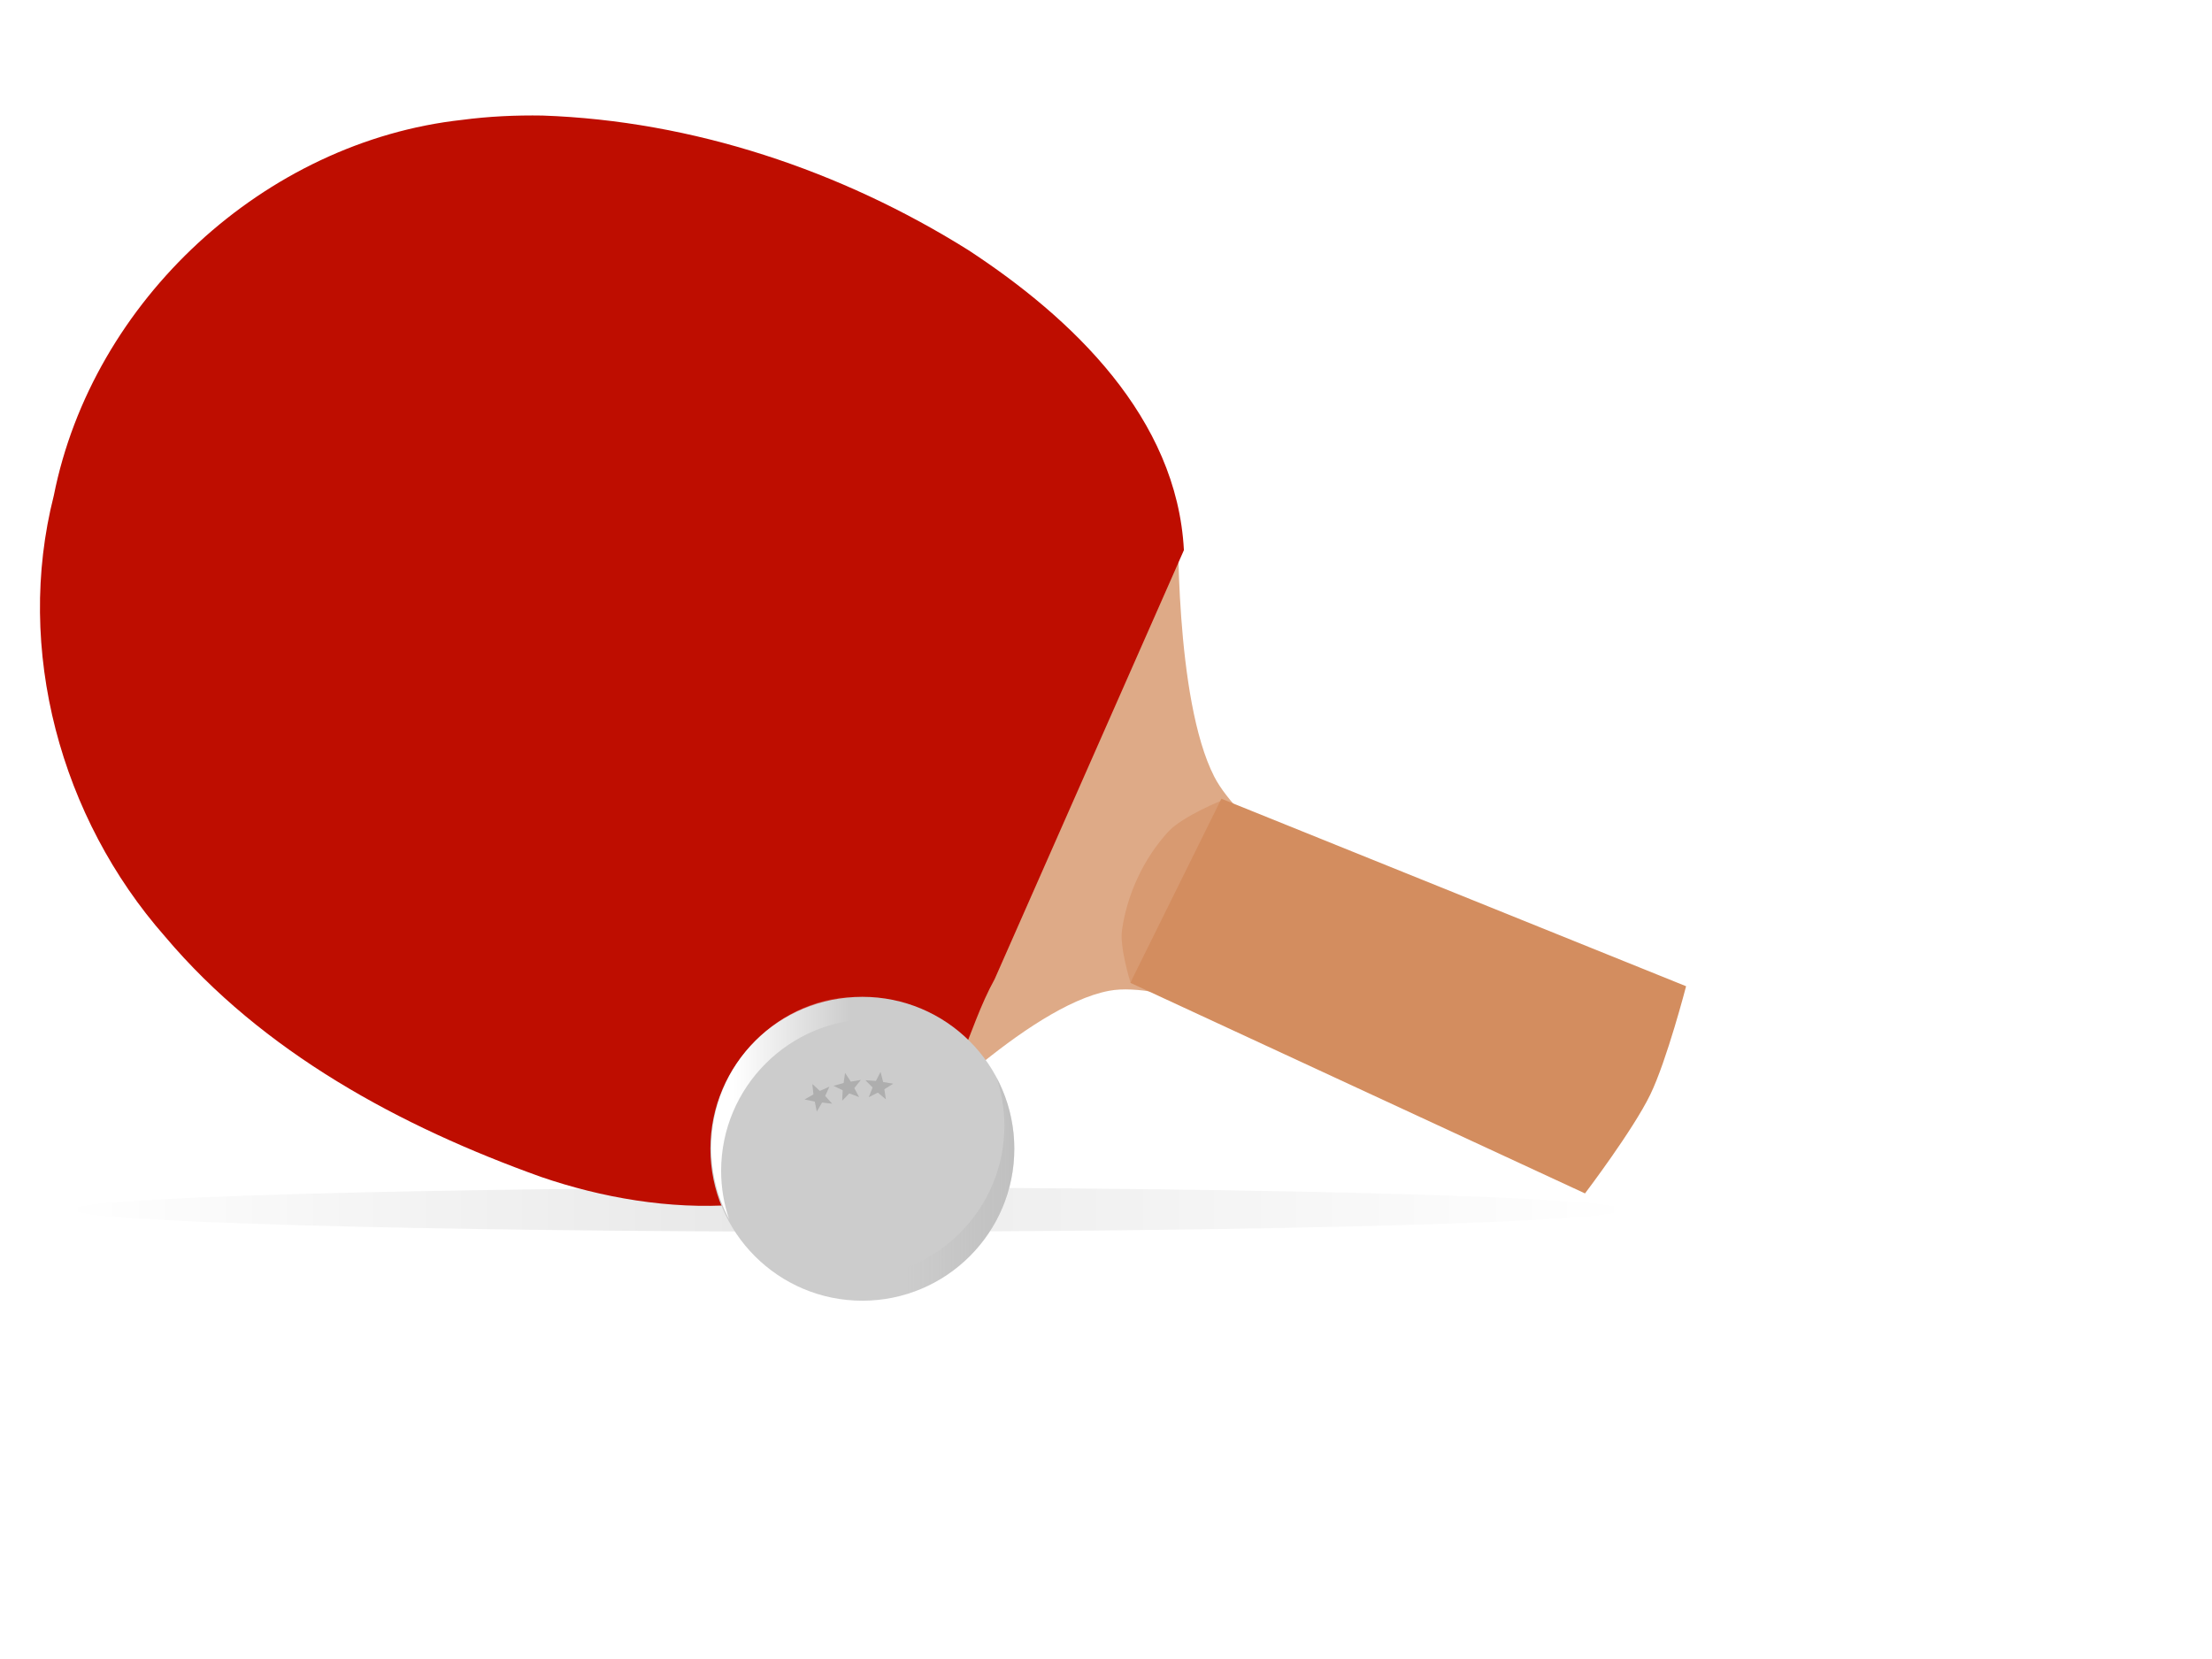 <?xml version="1.0"?><svg width="640" height="480" xmlns="http://www.w3.org/2000/svg" xmlns:xlink="http://www.w3.org/1999/xlink">
 <title>PingPong paddle</title>
 <defs>
  <linearGradient id="linearGradient3860">
   <stop stop-color="#000000" stop-opacity="0" id="stop3862" offset="0"/>
   <stop stop-color="#000000" offset="0.425" id="stop3868"/>
   <stop stop-color="#000000" stop-opacity="0" id="stop3864" offset="1"/>
  </linearGradient>
  <linearGradient id="linearGradient3842">
   <stop stop-color="#000000" id="stop3844" offset="0"/>
   <stop stop-color="#000000" stop-opacity="0" id="stop3846" offset="1"/>
  </linearGradient>
  <linearGradient id="linearGradient3832">
   <stop stop-color="#ffffff" id="stop3834" offset="0"/>
   <stop stop-color="#ffffff" stop-opacity="0" id="stop3836" offset="1"/>
  </linearGradient>
  <linearGradient id="linearGradient3820">
   <stop stop-color="#b3b3b3" id="stop3822" offset="0"/>
   <stop stop-color="#b3b3b3" stop-opacity="0" id="stop3824" offset="1"/>
  </linearGradient>
  <linearGradient id="linearGradient3025">
   <stop stop-color="#f9f9f9" offset="0" id="stop3029"/>
   <stop stop-color="#cccccc" offset="1" id="stop3027"/>
  </linearGradient>
  <linearGradient id="linearGradient14380">
   <stop stop-color="#deaa87" id="stop14382" offset="0"/>
   <stop stop-color="#c87137" id="stop14384" offset="1"/>
  </linearGradient>
  <linearGradient id="linearGradient14351">
   <stop stop-color="#d89a71" id="stop14353" offset="0"/>
   <stop stop-color="#e9c6af" id="stop14355" offset="1"/>
  </linearGradient>
  <linearGradient id="linearGradient14339">
   <stop stop-color="#d38d5f" id="stop14341" offset="0"/>
   <stop stop-color="#f4e3d7" offset="0.5" id="stop14347"/>
   <stop stop-color="#d38d5f" id="stop14343" offset="1"/>
  </linearGradient>
  <linearGradient id="linearGradient14059">
   <stop stop-color="#ff2a2a" offset="0" id="stop14063"/>
   <stop stop-color="#be0d00" offset="1" id="stop14061"/>
  </linearGradient>
  <clipPath id="clipPath7292" clipPathUnits="userSpaceOnUse">
   <path id="path7294" d="m6214.53,4715.05c10.7,-10.72 24.24,-18.59 39.4,-22.34c6.48,-1.61 13.26,-2.45 20.23,-2.45c13.55,0 26.33,3.2 37.68,8.9c8.14,4.08 15.54,9.45 21.91,15.84c5.37,5.37 10,11.46 13.79,18.12c7.05,12.4 11.09,26.78 11.09,42.1c0,8.77 -1.33,17.22 -3.79,25.19c-4.12,13.39 -11.44,25.37 -21.09,35.02c-6.37,6.39 -13.77,11.76 -21.91,15.85c-11.35,5.7 -24.13,8.9 -37.68,8.9c-6.97,0 -13.75,-0.85 -20.23,-2.46c-15.16,-3.74 -28.7,-11.6 -39.4,-22.33c-9.65,-9.65 -16.95,-21.63 -21.05,-35.01c-2.46,-7.95 -3.79,-16.4 -3.79,-25.16c0,-15.31 4.02,-29.67 11.07,-42.07c3.77,-6.65 8.4,-12.73 13.77,-18.1"/>
  </clipPath>
  <clipPath id="clipPath7298" clipPathUnits="userSpaceOnUse">
   <path id="path7300" d="m6214.53,4715.05c10.7,-10.72 24.24,-18.59 39.4,-22.34c6.48,-1.61 13.26,-2.45 20.23,-2.45c13.55,0 26.33,3.2 37.68,8.9c8.14,4.08 15.54,9.45 21.91,15.84c5.37,5.37 10,11.46 13.79,18.12c7.05,12.4 11.09,26.78 11.09,42.1c0,8.77 -1.33,17.22 -3.79,25.19c-4.12,13.39 -11.44,25.37 -21.09,35.02c-6.37,6.39 -13.77,11.76 -21.91,15.85c-11.35,5.7 -24.13,8.9 -37.68,8.9c-6.97,0 -13.75,-0.85 -20.23,-2.46c-15.16,-3.74 -28.7,-11.6 -39.4,-22.33c-9.65,-9.65 -16.95,-21.63 -21.05,-35.01c-2.46,-7.95 -3.79,-16.4 -3.79,-25.16c0,-15.31 4.02,-29.67 11.07,-42.07c3.77,-6.65 8.4,-12.73 13.77,-18.1"/>
  </clipPath>
  <clipPath id="clipPath6676" clipPathUnits="userSpaceOnUse">
   <path id="path6678" d="m6200.02,4962.56c0,0 166.86,-108.33 184.36,-119.75c0,0 112.16,-84.57 147.89,-115l2.36,-2.01c0,0 14.12,-15.21 26.03,3.14c11.23,19.12 22.45,38.24 33.68,57.36c8.06,13.72 16.13,27.46 24.18,41.19c0,0 8.98,8.23 -17.35,23.09c-1.42,0.79 -2.93,1.6 -4.53,2.44c0,0 -164.94,84.15 -190.76,110.83c0,0 -133.5,94.5 -150.29,96.3c-7.74,-13.6 -15.49,-27.2 -23.23,-40.79c-10.78,-18.94 -21.56,-37.87 -32.34,-56.8"/>
  </clipPath>
  <clipPath id="clipPath6682" clipPathUnits="userSpaceOnUse">
   <path id="path6684" d="m6200.02,4962.56c0,0 166.86,-108.33 184.36,-119.75c0,0 112.16,-84.57 147.89,-115l2.36,-2.01c0,0 14.12,-15.21 26.03,3.14c11.23,19.12 22.45,38.24 33.68,57.36c8.06,13.72 16.13,27.46 24.18,41.19c0,0 8.98,8.23 -17.35,23.09c-1.42,0.79 -2.93,1.6 -4.53,2.44c0,0 -164.94,84.15 -190.76,110.83c0,0 -133.5,94.5 -150.29,96.3c-7.74,-13.6 -15.49,-27.2 -23.23,-40.79c-10.78,-18.94 -21.56,-37.87 -32.34,-56.8"/>
  </clipPath>
  <clipPath id="clipPath6562" clipPathUnits="userSpaceOnUse">
   <path id="path6564" d="m6035.64,4829.77c25.32,43.88 50.65,87.77 75.98,131.67c63.42,109.88 126.84,219.77 190.26,329.65c0,0 39.06,-64.98 22.53,-210.85c0,0 -7.12,-56.3 48.46,-94.13c-8.4,-13.51 -16.82,-27.01 -25.19,-40.51c-12.09,-19.42 -24.16,-38.84 -36.23,-58.24c0,0 -63.38,51.04 -179.16,-31.37c0,0 -77.9,-35.51 -96.65,-26.22"/>
  </clipPath>
  <clipPath id="clipPath6568" clipPathUnits="userSpaceOnUse">
   <path id="path6570" d="m6035.64,4829.77c25.32,43.88 50.65,87.77 75.98,131.67c63.42,109.88 126.84,219.77 190.26,329.65c0,0 39.06,-64.98 22.53,-210.85c0,0 -7.12,-56.3 48.46,-94.13c-8.4,-13.51 -16.82,-27.01 -25.19,-40.51c-12.09,-19.42 -24.16,-38.84 -36.23,-58.24c0,0 -63.38,51.04 -179.16,-31.37c0,0 -77.9,-35.51 -96.65,-26.22"/>
  </clipPath>
  <filter color-interpolation-filters="sRGB" height="2.479" y="-0.74" width="1.058" x="-0.029" id="filter3886">
   <feGaussianBlur id="feGaussianBlur3888" stdDeviation="6.439"/>
  </filter>
  <linearGradient y2="0.5" x2="1" y1="0.5" x1="0" id="linearGradient3916" xlink:href="#linearGradient3860"/>
  <radialGradient r="72.719" fy="491.641" fx="106.154" cy="491.641" cx="106.154" gradientTransform="matrix(1,0,0,0.161,0,412.527)" gradientUnits="userSpaceOnUse" id="radialGradient3918" xlink:href="#linearGradient3842"/>
  <linearGradient y2="-3.327" x2="15.841" y1="-3.327" x1="16.018" gradientTransform="matrix(0.498,-0.066,0.066,0.498,-840.328,857.756)" id="linearGradient3920" xlink:href="#linearGradient14380"/>
  <radialGradient r="345.236" fy="310.121" fx="46.006" cy="310.121" cx="46.006" gradientTransform="matrix(0.498,-0.066,0.064,0.483,39.937,636.738)" gradientUnits="userSpaceOnUse" id="radialGradient3922" xlink:href="#linearGradient14059"/>
  <linearGradient y2="-9.332" x2="64.35" y1="-9.332" x1="65.558" gradientTransform="matrix(0.498,-0.066,0.066,0.498,-839.632,859.185)" id="linearGradient3924" xlink:href="#linearGradient14351"/>
  <linearGradient y2="-3.166" x2="12.931" y1="-3.166" x1="12.467" gradientTransform="matrix(0.498,-0.066,0.066,0.498,-840.328,857.756)" id="linearGradient3926" xlink:href="#linearGradient14339"/>
  <radialGradient r="63.525" fy="-242.239" fx="596.8" cy="-242.239" cx="596.8" gradientUnits="userSpaceOnUse" id="radialGradient3928" xlink:href="#linearGradient3025"/>
  <linearGradient y2="1.7" x2="0.636" y1="1.7" x1="1.39" id="linearGradient3930" xlink:href="#linearGradient3820"/>
  <linearGradient y2="-0.589" x2="0.473" y1="-0.589" x1="0.075" id="linearGradient3932" xlink:href="#linearGradient3832"/>
 </defs>
 <g>
  <title>Layer 1</title>
  <g id="layer1">
   <g id="g3901">
    <path opacity="0.3" fill="url(#linearGradient3916)" filter="url(#filter3886)" id="path3850" d="m470.034,349.974c0,3.531 -100.556,6.394 -224.599,6.394c-124.042,0 -224.599,-2.863 -224.599,-6.394c0,-3.531 100.556,-6.394 224.599,-6.394c124.042,0 224.599,2.863 224.599,6.394z"/>
    <path opacity="0.5" fill="url(#radialGradient3918)" id="path3840" d="m320.31,374.909c0,6.18 -31.133,11.19 -69.538,11.19c-38.405,0 -69.538,-5.01 -69.538,-11.19c0,-6.18 31.133,-11.19 69.538,-11.19c38.405,0 69.538,5.01 69.538,11.19z"/>
    <path fill="url(#linearGradient3920)" d="m261.242,328.364c0,0 35.817,-37.213 59.662,-41.699c15.559,-2.927 46.156,11.201 46.156,11.201l17.928,-41.109c0,0 -26.588,-18.251 -33.659,-32.031c-11.564,-22.536 -10.455,-75.265 -10.455,-75.265l-79.633,178.903z" id="path14324"/>
    <path fill="url(#radialGradient3922)" fill-rule="nonzero" d="m133.724,34.683c-57.193,6.272 -106.943,52.322 -118.149,108.669c-11.344,44.577 1.974,93.304 32.17,127.611c28.235,33.49 68.113,54.996 108.828,69.566c35.023,12.009 78.607,13.707 107.749,-12.605c12.718,-11.612 15.345,-29.977 23.458,-44.628c18.248,-41.376 36.518,-82.742 54.76,-124.12c-1.995,-38.249 -32.279,-67.16 -62.454,-86.866c-36.753,-23.003 -79.627,-37.358 -123.093,-38.877c-7.767,-0.13 -15.588,0.233 -23.269,1.249z" id="path6604"/>
    <path fill="url(#linearGradient3924)" d="m327.059,284.188l14.53,-21.525l12.352,-31.261c0,0 -11.783,4.711 -15.932,9.235c-7.095,7.735 -11.928,18.107 -13.385,28.502c-0.706,5.032 2.435,15.049 2.435,15.049z" id="path14349"/>
    <path fill="url(#linearGradient3926)" d="m327.036,284.358l131.553,60.933c0,0 13.9,-18.308 18.882,-28.583c4.804,-9.907 10.368,-31.362 10.368,-31.362l-134.45,-54.249l-26.353,53.261z" id="path14329"/>
    <path fill="url(#radialGradient3928)" id="path3023" d="m293.463,332.375c0,24.279 -19.682,43.961 -43.961,43.961c-24.279,0 -43.961,-19.682 -43.961,-43.961c0,-24.279 19.682,-43.961 43.961,-43.961c24.279,0 43.961,19.682 43.961,43.961z"/>
    <path fill="url(#linearGradient3930)" d="m288.306,311.723c1.469,4.388 2.301,9.073 2.301,13.955c0,24.279 -19.709,43.957 -43.987,43.957c-16.849,0 -31.468,-9.482 -38.848,-23.398c5.804,17.489 22.279,30.092 41.716,30.092c24.279,0 43.987,-19.679 43.987,-43.957c0,-7.467 -1.885,-14.49 -5.17,-20.649z" id="path3047"/>
    <path fill="url(#linearGradient3932)" id="path3828" d="m210.944,352.75c-1.469,-4.388 -2.301,-9.073 -2.301,-13.955c0,-24.279 19.709,-43.957 43.987,-43.957c16.849,0 31.468,9.482 38.848,23.398c-5.804,-17.489 -22.279,-30.092 -41.716,-30.092c-24.279,0 -43.987,19.679 -43.987,43.957c0,7.467 1.885,14.49 5.17,20.649z"/>
    <g opacity="0.5" id="g3896">
     <path opacity="0.3" fill="#000000" d="m240.768,319.336l-2.928,-0.335l-1.512,2.618l-0.586,-2.888l-2.956,-0.629l2.566,-1.45l-0.316,-3.006l2.172,1.992l2.761,-1.229l-1.223,2.681l2.022,2.246z" id="path3890"/>
     <path opacity="0.3" fill="#000000" id="path3892" d="m251.356,317.453l2.633,-1.324l2.321,1.936l-0.445,-2.913l2.559,-1.609l-2.908,-0.477l-0.74,-2.931l-1.352,2.618l-3.016,-0.202l2.072,2.095l-1.124,2.806z"/>
     <path opacity="0.3" fill="#000000" d="m243.676,318.467l2.053,-2.114l2.828,1.068l-1.376,-2.606l1.889,-2.359l-2.904,0.503l-1.66,-2.526l-0.419,2.917l-2.915,0.798l2.645,1.3l-0.142,3.019z" id="path3894"/>
    </g>
   </g>
  </g>
 </g>
</svg>